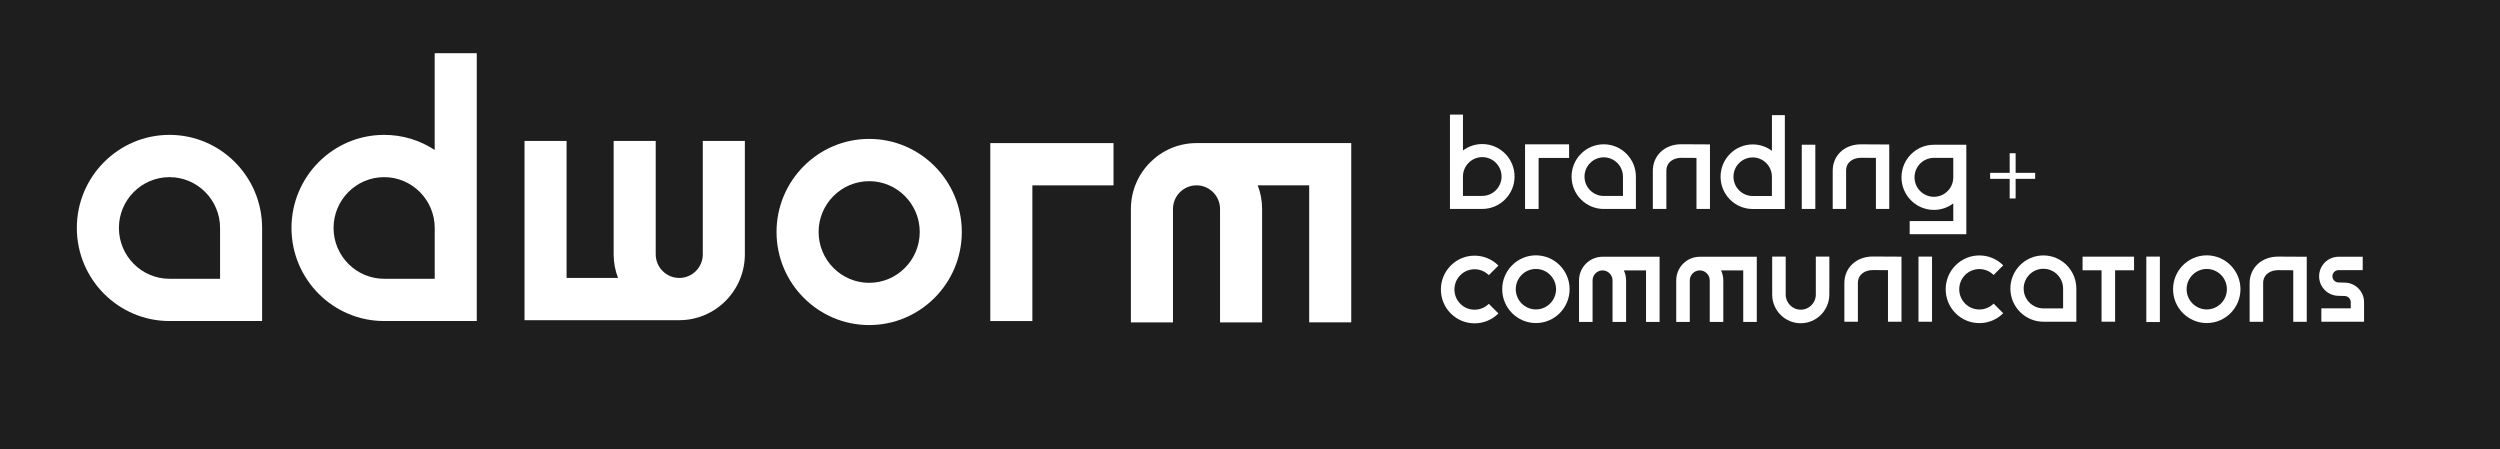 <?xml version="1.0" encoding="UTF-8"?> <svg xmlns="http://www.w3.org/2000/svg" width="423" height="76" viewBox="0 0 423 76" fill="none"> <rect width="423" height="76" fill="#1E1E1E"></rect> <path d="M341.044 25.927H340.037V33.58H341.044V25.927Z" fill="white"></path> <path d="M344.349 29.247H336.732V30.259H344.349V29.247Z" fill="white"></path> <path d="M271.353 24.415C268.349 24.415 265.91 26.87 265.91 29.884C265.91 32.902 268.354 35.357 271.353 35.357H276.795V29.884C276.795 26.87 274.352 24.415 271.353 24.415ZM274.606 33.157H271.353C269.558 33.157 268.1 31.687 268.1 29.889C268.1 28.085 269.558 26.62 271.353 26.62C273.148 26.62 274.606 28.085 274.606 29.889V33.157Z" fill="white"></path> <path d="M250.796 24.373C249.572 24.373 248.441 24.78 247.533 25.463V19.395H245.333V29.863V35.352H250.796C253.811 35.352 256.265 32.886 256.265 29.863C256.26 26.839 253.811 24.373 250.796 24.373ZM250.796 33.147H247.533V29.868C247.533 28.059 249.001 26.584 250.796 26.584C252.597 26.584 254.065 28.054 254.065 29.868C254.06 31.677 252.597 33.147 250.796 33.147Z" fill="white"></path> <path d="M299.806 25.52C298.898 24.837 297.772 24.436 296.558 24.436C293.559 24.436 291.121 26.886 291.121 29.899C291.121 32.912 293.559 35.362 296.558 35.362H301.996V29.894V19.478H299.811V25.52H299.806ZM299.806 33.163H296.558C294.763 33.163 293.305 31.698 293.305 29.899C293.305 28.095 294.763 26.636 296.558 26.636C298.348 26.636 299.806 28.101 299.806 29.899V33.163Z" fill="white"></path> <path d="M321.732 30.003C321.732 33.043 324.192 35.514 327.217 35.514C328.446 35.514 329.583 35.107 330.496 34.419V37.406H323.118V39.621H332.701V30.003V29.388V24.493H327.211C324.192 24.488 321.732 26.964 321.732 30.003ZM330.496 29.388V30.003C330.496 31.823 329.027 33.298 327.217 33.298C325.406 33.298 323.938 31.823 323.938 30.003C323.938 28.184 325.406 26.709 327.217 26.709H330.496V29.388Z" fill="white"></path> <path d="M258.039 35.357H260.333V26.724H265.49V24.42H258.039V35.357Z" fill="white"></path> <path d="M307.153 24.488H304.86V35.352H307.153V24.488Z" fill="white"></path> <path d="M289.331 35.352H287.043V26.719L284.469 26.704C283.219 26.704 281.948 27.387 281.948 28.904V35.352H279.659V28.904C279.659 26.297 281.683 24.405 284.474 24.405L289.326 24.431V35.352H289.331Z" fill="white"></path> <path d="M319.673 35.352H317.405V26.714L314.858 26.698C313.618 26.698 312.362 27.371 312.362 28.877V35.352H310.095V28.877C310.095 26.297 312.098 24.42 314.858 24.42L319.662 24.446V35.352H319.673Z" fill="white"></path> <path d="M251.907 46.56L253.531 44.934C251.305 42.702 247.688 42.697 245.468 44.934C243.242 47.17 243.242 50.803 245.468 53.035C247.694 55.266 251.31 55.266 253.531 53.035L251.907 51.403C250.578 52.737 248.415 52.737 247.087 51.403C245.758 50.068 245.758 47.895 247.087 46.56C248.415 45.225 250.573 45.225 251.907 46.56Z" fill="white"></path> <path d="M337.319 46.529L338.943 44.897C336.722 42.661 333.1 42.661 330.88 44.897C328.654 47.128 328.654 50.767 330.88 52.998C333.1 55.229 336.722 55.229 338.943 52.998L337.319 51.367C335.99 52.701 333.827 52.701 332.498 51.367C331.17 50.032 331.17 47.858 332.498 46.524C333.832 45.194 335.99 45.194 337.319 46.529Z" fill="white"></path> <path d="M345.739 43.218C342.663 43.218 340.157 45.736 340.157 48.828C340.157 51.919 342.663 54.432 345.739 54.432H351.317V48.828C351.317 45.736 348.816 43.218 345.739 43.218ZM349.076 52.18H345.739C343.903 52.18 342.403 50.678 342.403 48.828C342.403 46.982 343.903 45.476 345.739 45.476C347.576 45.476 349.076 46.977 349.076 48.828V52.18Z" fill="white"></path> <path d="M259.876 43.203C256.732 43.203 254.174 45.773 254.174 48.932C254.174 52.091 256.732 54.661 259.876 54.661C263.02 54.661 265.578 52.091 265.578 48.932C265.578 45.773 263.02 43.203 259.876 43.203ZM259.876 52.357C257.998 52.357 256.467 50.819 256.467 48.932C256.467 47.045 257.998 45.507 259.876 45.507C261.754 45.507 263.285 47.04 263.285 48.932C263.285 50.819 261.754 52.357 259.876 52.357Z" fill="white"></path> <path d="M373.383 43.203C370.239 43.203 367.681 45.773 367.681 48.932C367.681 52.091 370.239 54.661 373.383 54.661C376.528 54.661 379.085 52.091 379.085 48.932C379.085 45.773 376.528 43.203 373.383 43.203ZM373.383 52.357C371.505 52.357 369.975 50.819 369.975 48.932C369.975 47.045 371.505 45.507 373.383 45.507C375.262 45.507 376.792 47.045 376.792 48.932C376.792 50.819 375.262 52.357 373.383 52.357Z" fill="white"></path> <path d="M267.171 47.446V54.468H269.464V47.446C269.464 46.513 270.222 45.752 271.15 45.752C272.084 45.752 272.842 46.513 272.842 47.446V54.468H275.135V47.446C275.135 46.842 275 46.263 274.756 45.752H278.508V54.468H280.801V43.443H271.15C268.956 43.443 267.171 45.236 267.171 47.446Z" fill="white"></path> <path d="M326.9 43.417H324.607V54.437H326.9V43.417Z" fill="white"></path> <path d="M365.45 43.417H363.157V54.489H365.45V43.417Z" fill="white"></path> <path d="M352.37 45.731H355.582V54.432H357.875V45.731H361.082V43.427H352.37V45.731Z" fill="white"></path> <path d="M283.618 47.446V54.468H285.912V47.446C285.912 46.513 286.669 45.752 287.603 45.752C288.532 45.752 289.289 46.513 289.289 47.446V54.468H291.583V47.446C291.583 46.842 291.448 46.263 291.204 45.752H294.955V54.468H297.248V43.443H287.598C285.403 43.443 283.618 45.236 283.618 47.446Z" fill="white"></path> <path d="M304.683 54.692C302.016 54.692 299.853 52.513 299.853 49.834V43.417H302.141V49.839C302.141 51.252 303.282 52.399 304.689 52.399C306.095 52.399 307.236 51.252 307.236 49.839V43.417H309.524V49.839C309.514 52.513 307.345 54.692 304.683 54.692Z" fill="white"></path> <path d="M321.732 54.437H319.444V45.71L316.871 45.695C315.62 45.695 314.355 46.372 314.355 47.895V54.432H312.066V47.9C312.066 45.293 314.09 43.401 316.881 43.401L321.732 43.427V54.437Z" fill="white"></path> <path d="M390.308 54.453H388.02V45.726L385.446 45.71C384.196 45.71 382.925 46.393 382.925 47.91V54.447H380.637V47.916C380.637 45.309 382.66 43.417 385.452 43.417L390.303 43.443V54.453H390.308Z" fill="white"></path> <path d="M400 54.437H392.773V52.175H397.748V51.132C397.748 50.559 397.281 50.084 396.711 50.084H396.674L395.668 50.053C393.862 50.042 392.394 48.562 392.394 46.748C392.394 44.923 393.873 43.443 395.683 43.443H399.772V45.705H395.683C395.113 45.705 394.646 46.174 394.646 46.748C394.646 47.321 395.113 47.79 395.683 47.79H395.72L396.726 47.822C398.532 47.832 400 49.313 400 51.127V54.437V54.437Z" fill="white"></path> <path d="M28.674 22.82C20.03 22.82 13 29.884 13 38.568C13 47.253 20.03 54.317 28.674 54.317H44.349V38.568C44.349 29.884 37.318 22.82 28.674 22.82ZM28.674 29.972C33.396 29.972 37.235 33.83 37.235 38.568V47.17H28.674C23.958 47.17 20.119 43.312 20.119 38.568C20.119 33.825 23.958 29.972 28.674 29.972Z" fill="white"></path> <path d="M73.554 25.379C71.007 23.701 68.07 22.82 64.993 22.82C56.349 22.82 49.319 29.884 49.319 38.569C49.319 47.253 56.349 54.317 64.993 54.317H80.668V9H73.549V25.379H73.554ZM73.554 47.17H64.993C60.277 47.17 56.438 43.312 56.438 38.569C56.438 33.825 60.277 29.972 64.993 29.972C69.715 29.972 73.554 33.83 73.554 38.569V47.17Z" fill="white"></path> <path d="M167.558 54.322H174.677V31.364H188.405V24.212H167.558V54.322Z" fill="white"></path> <path d="M147.064 23.503C138.42 23.503 131.39 30.566 131.39 39.251C131.39 47.936 138.42 55 147.064 55C155.708 55 162.738 47.936 162.738 39.251C162.738 30.566 155.708 23.503 147.064 23.503ZM147.064 47.853C142.348 47.853 138.508 43.995 138.508 39.251C138.508 34.508 142.348 30.655 147.064 30.655C151.785 30.655 155.62 34.513 155.62 39.251C155.62 43.99 151.785 47.853 147.064 47.853Z" fill="white"></path> <path d="M118.917 43.026C118.917 45.231 117.132 47.029 114.932 47.029C112.737 47.029 110.947 45.236 110.947 43.026V23.842H103.829V43.026C103.829 44.407 104.078 45.752 104.571 47.029H95.864V23.842H88.751V54.176H114.932C121.054 54.176 126.03 49.172 126.03 43.026V23.842H118.911V43.026H118.917Z" fill="white"></path> <path d="M202.445 24.212C196.323 24.212 191.347 29.216 191.347 35.362V54.547H198.466V35.362C198.466 33.157 200.251 31.359 202.45 31.359C204.645 31.359 206.43 33.152 206.43 35.362V54.547H213.548V35.362C213.548 33.981 213.299 32.636 212.807 31.359H221.513V54.541H228.631V24.212H202.445Z" fill="white"></path> </svg> 